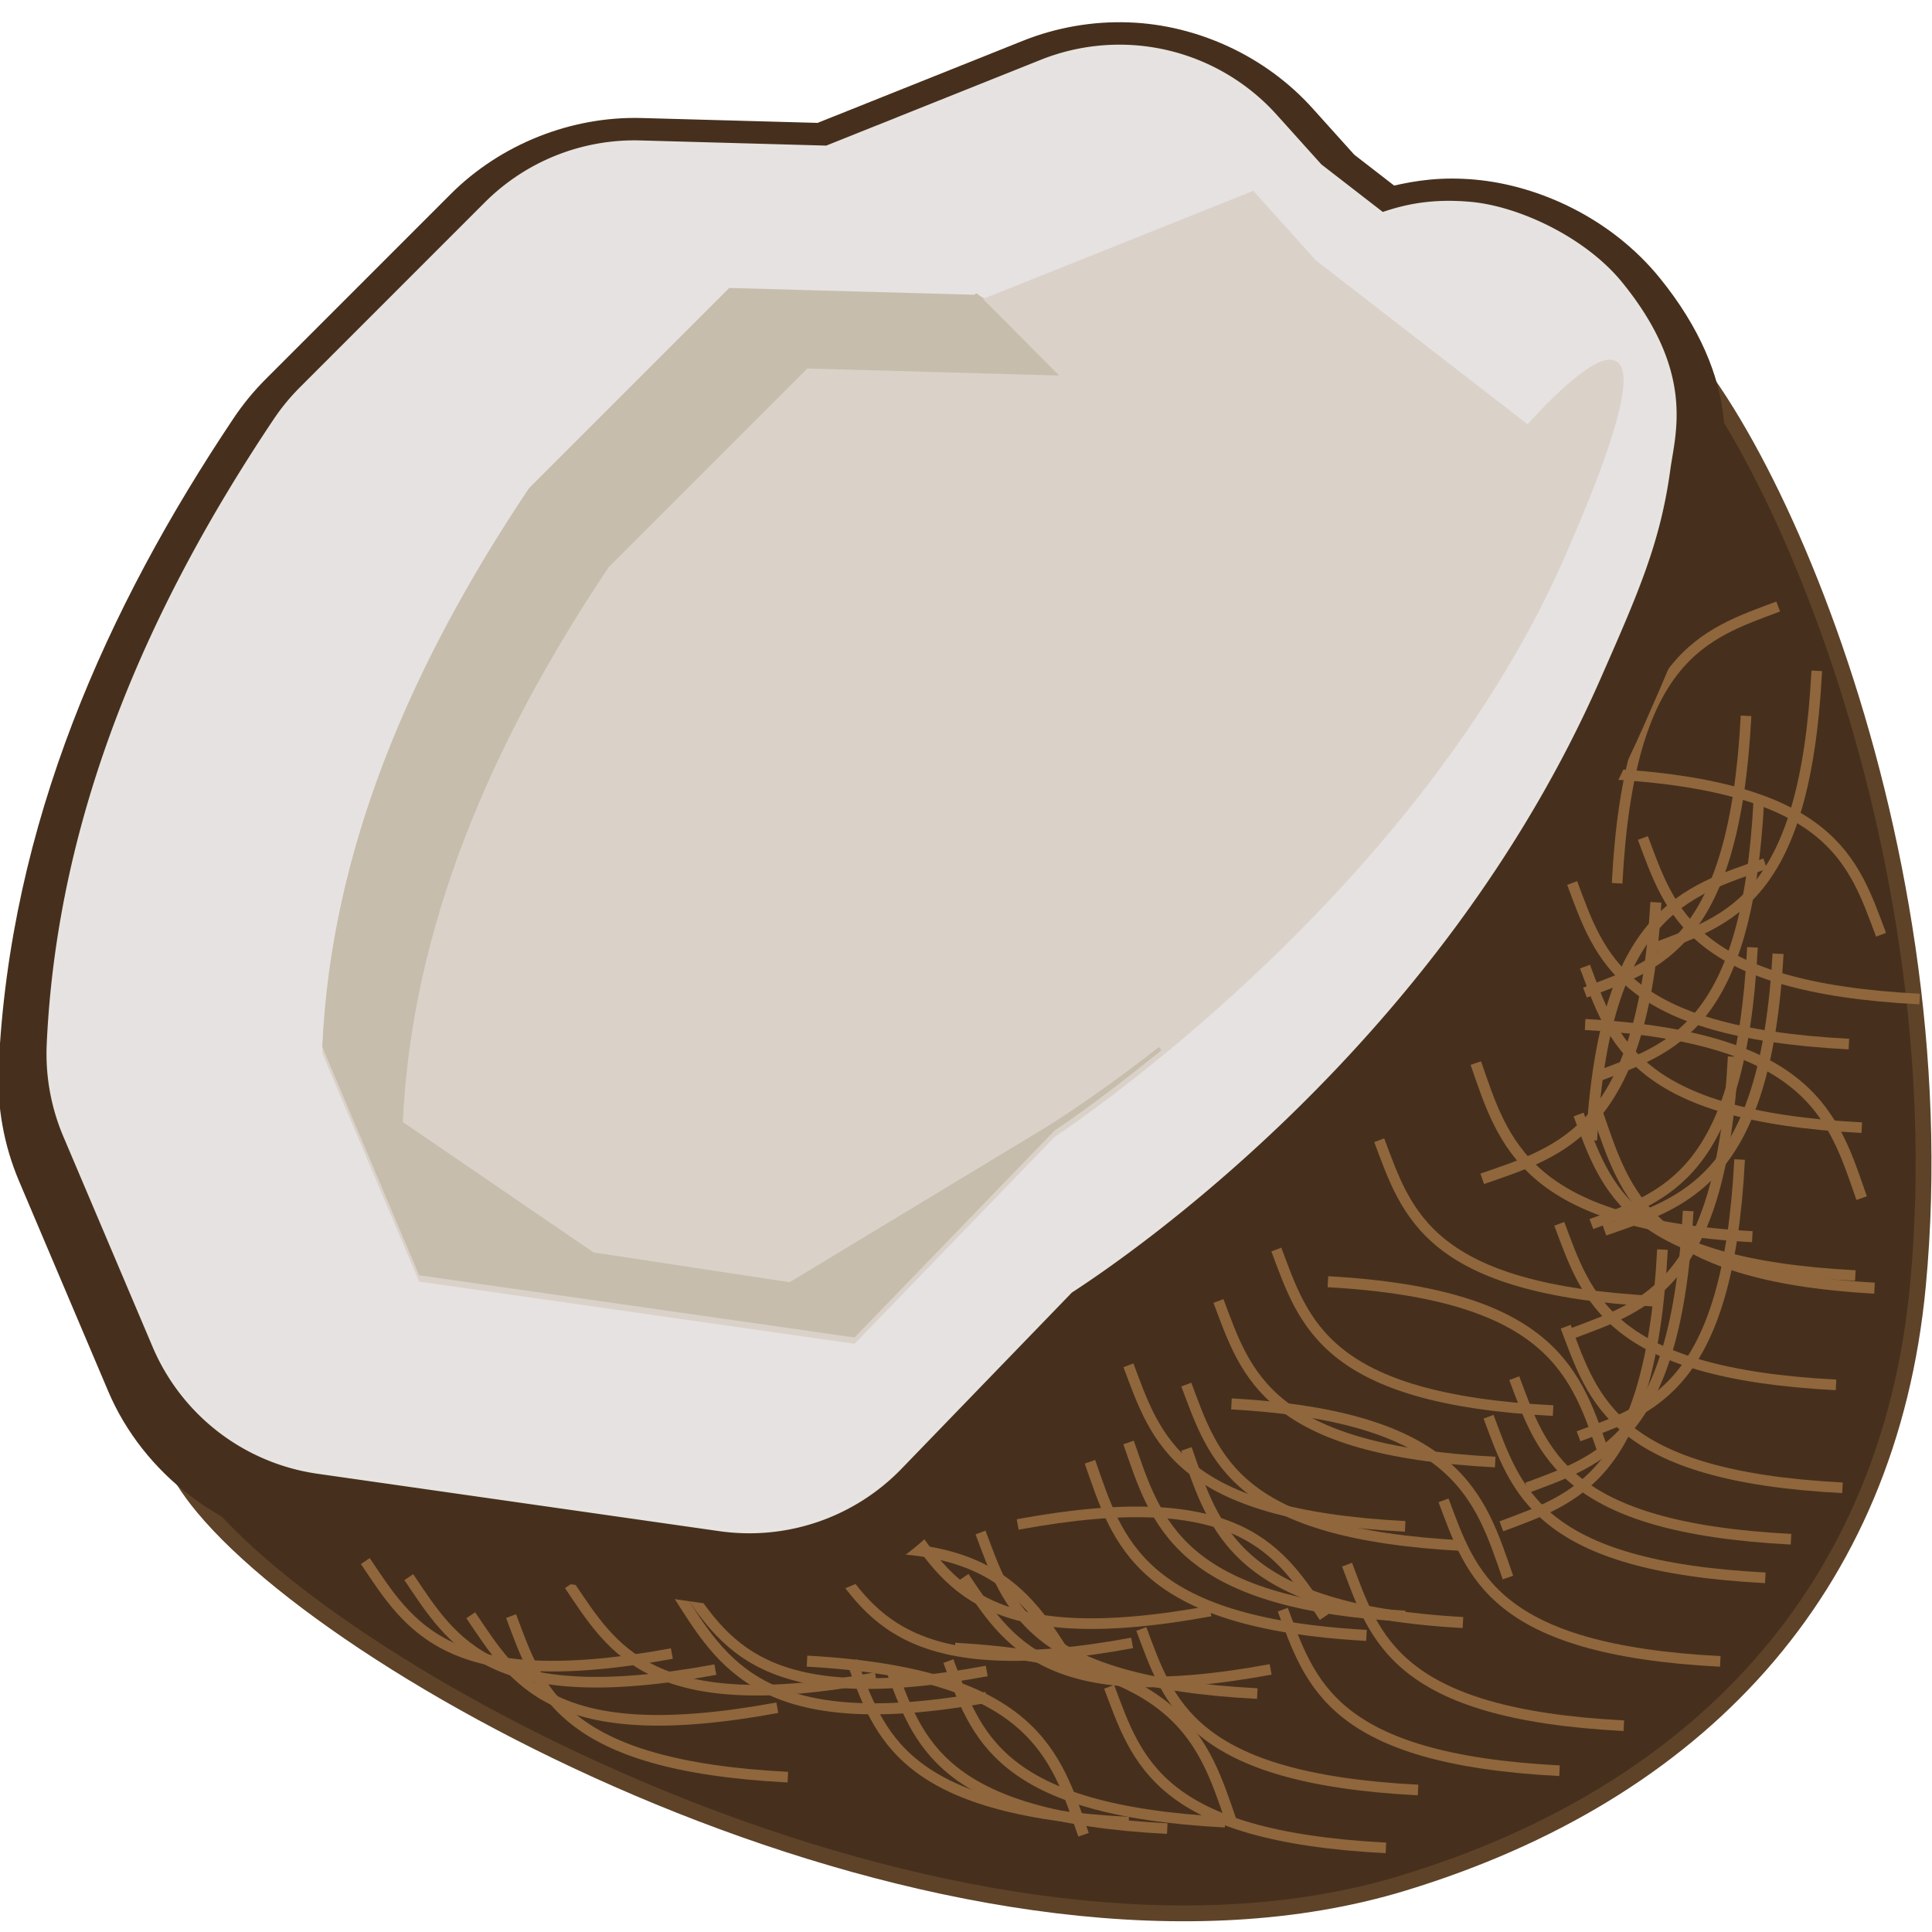 <?xml version="1.0" encoding="UTF-8" standalone="no"?>


<!-- Скачано с сайта svg4.ru / Downloaded from svg4.ru -->
<svg 
   xmlns:dc="http://purl.org/dc/elements/1.1/"
   xmlns:cc="http://creativecommons.org/ns#"
   xmlns:rdf="http://www.w3.org/1999/02/22-rdf-syntax-ns#"
   xmlns:svg="http://www.w3.org/2000/svg"
   xmlns="http://www.w3.org/2000/svg"
   xmlns:sodipodi="http://sodipodi.sourceforge.net/DTD/sodipodi-0.dtd"
   xmlns:inkscape="http://www.inkscape.org/namespaces/inkscape"
   width="256"
   height="256"
   viewBox="0 0 67.733 67.733"
   version="1.1"
   id="svg7139"
   inkscape:version="0.92.4 (5da689c313, 2019-01-14)"
   sodipodi:docname="coconut_02.svg">
  <title
     id="title9057">Coconut</title>
  <defs
     id="defs7133" />
  <sodipodi:namedview
     id="base"
     pagecolor="#ffffff"
     bordercolor="#666666"
     borderopacity="1.0"
     inkscape:pageopacity="0.0"
     inkscape:pageshadow="2"
     inkscape:zoom="0.85345922"
     inkscape:cx="-63.11903"
     inkscape:cy="-126.6253"
     inkscape:document-units="mm"
     inkscape:current-layer="layer1"
     showgrid="false"
     showborder="true"
     fit-margin-top="0"
     fit-margin-left="0"
     fit-margin-right="0"
     fit-margin-bottom="0"
     inkscape:window-width="1920"
     inkscape:window-height="1025"
     inkscape:window-x="-8"
     inkscape:window-y="-8"
     inkscape:window-maximized="1"
     units="px" />
  <g
     inkscape:label="Layer 1"
     inkscape:groupmode="layer"
     id="layer1"
     transform="translate(80.855,-32.775)">
    <g
       id="g25560"
       transform="matrix(0.487,0,0,0.487,12.592,-246.61)">
      <path
         sodipodi:nodetypes="sssssss"
         inkscape:connector-curvature="0"
         id="path25319"
         d="m -53.813,666.222 c -2.076,22.015 -15.902,36.578 -37.054,43.023 -30.782,9.378 -75.28,-13.688 -86.39,-27.047 -8.801,-10.583 6.627,-10.418 43.367,-15.976 21.864,-3.307 22.843,-26.135 40.038,-40.038 12.333,-9.972 12.162,-34.252 19.814,-30.189 7.859,4.173 23.334,37.255 20.225,70.228 z"
         style="opacity:1;fill:#46301d;fill-opacity:1;stroke:#5e4328;stroke-width:1.137;stroke-miterlimit:4;stroke-dasharray:none;stroke-dashoffset:0;stroke-opacity:1" />
      <path
         style="fill:none;stroke:#90663c;stroke-width:0.794;stroke-linecap:butt;stroke-linejoin:miter;stroke-miterlimit:4;stroke-dasharray:none;stroke-opacity:1"
         d="m -106.474,677.991 c 1.991,5.714 3.504,11.588 19.906,12.499"
         id="path25341"
         inkscape:connector-curvature="0"
         sodipodi:nodetypes="cc" />
      <path
         style="fill:none;stroke:#90663c;stroke-width:0.794;stroke-linecap:butt;stroke-linejoin:miter;stroke-miterlimit:4;stroke-dasharray:none;stroke-opacity:1"
         d="m -110.64,677.528 c 1.991,5.714 3.504,11.588 19.906,12.499"
         id="path25343"
         inkscape:connector-curvature="0"
         sodipodi:nodetypes="cc" />
      <path
         style="fill:none;stroke:#90663c;stroke-width:0.794;stroke-linecap:butt;stroke-linejoin:miter;stroke-miterlimit:4;stroke-dasharray:none;stroke-opacity:1"
         d="m -113.418,678.917 c 1.991,5.714 3.504,11.588 19.906,12.499"
         id="path25345"
         inkscape:connector-curvature="0"
         sodipodi:nodetypes="cc" />
      <path
         style="fill:none;stroke:#90663c;stroke-width:0.794;stroke-linecap:butt;stroke-linejoin:miter;stroke-miterlimit:4;stroke-dasharray:none;stroke-opacity:1"
         d="m -85.642,650.215 c 1.991,5.714 3.504,11.588 19.906,12.499"
         id="path25347"
         inkscape:connector-curvature="0"
         sodipodi:nodetypes="cc" />
      <path
         style="fill:none;stroke:#90663c;stroke-width:0.794;stroke-linecap:butt;stroke-linejoin:miter;stroke-miterlimit:4;stroke-dasharray:none;stroke-opacity:1"
         d="m -76.846,653.919 c 1.991,5.714 3.504,11.588 19.906,12.499"
         id="path25349"
         inkscape:connector-curvature="0"
         sodipodi:nodetypes="cc" />
      <path
         style="fill:none;stroke:#90663c;stroke-width:0.794;stroke-linecap:butt;stroke-linejoin:miter;stroke-miterlimit:4;stroke-dasharray:none;stroke-opacity:1"
         d="m -57.866,659.937 c -1.991,-5.714 -3.504,-11.588 -19.906,-12.499"
         id="path25351"
         inkscape:connector-curvature="0"
         sodipodi:nodetypes="cc" />
      <path
         style="fill:none;stroke:#90663c;stroke-width:0.794;stroke-linecap:butt;stroke-linejoin:miter;stroke-miterlimit:4;stroke-dasharray:none;stroke-opacity:1"
         d="m -76.383,678.454 c -1.991,-5.714 -3.504,-11.588 -19.906,-12.499"
         id="path25353"
         inkscape:connector-curvature="0"
         sodipodi:nodetypes="cc" />
      <path
         style="fill:none;stroke:#90663c;stroke-width:0.794;stroke-linecap:butt;stroke-linejoin:miter;stroke-miterlimit:4;stroke-dasharray:none;stroke-opacity:1"
         d="m -83.327,687.25 c -1.991,-5.714 -3.504,-11.588 -19.906,-12.499"
         id="path25355"
         inkscape:connector-curvature="0"
         sodipodi:nodetypes="cc" />
      <path
         style="fill:none;stroke:#90663c;stroke-width:0.794;stroke-linecap:butt;stroke-linejoin:miter;stroke-miterlimit:4;stroke-dasharray:none;stroke-opacity:1"
         d="m -103.233,704.841 c -1.991,-5.714 -3.504,-11.588 -19.906,-12.499"
         id="path25357"
         inkscape:connector-curvature="0"
         sodipodi:nodetypes="cc" />
      <path
         style="fill:none;stroke:#90663c;stroke-width:0.794;stroke-linecap:butt;stroke-linejoin:miter;stroke-miterlimit:4;stroke-dasharray:none;stroke-opacity:1"
         d="m -113.881,705.767 c -1.991,-5.714 -3.504,-11.588 -19.906,-12.499"
         id="path25359"
         inkscape:connector-curvature="0"
         sodipodi:nodetypes="cc" />
      <path
         style="fill:none;stroke:#90663c;stroke-width:0.765;stroke-linecap:butt;stroke-linejoin:miter;stroke-miterlimit:4;stroke-dasharray:none;stroke-opacity:1"
         d="m -130.554,693.266 c 1.993,5.301 3.507,10.75 19.923,11.595"
         id="path25361"
         inkscape:connector-curvature="0"
         sodipodi:nodetypes="cc" />
      <path
         style="fill:none;stroke:#90663c;stroke-width:0.765;stroke-linecap:butt;stroke-linejoin:miter;stroke-miterlimit:4;stroke-dasharray:none;stroke-opacity:1"
         d="m -127.777,693.729 c 1.993,5.301 3.507,10.75 19.923,11.595"
         id="path25363"
         inkscape:connector-curvature="0"
         sodipodi:nodetypes="cc" />
      <path
         style="fill:none;stroke:#90663c;stroke-width:0.765;stroke-linecap:butt;stroke-linejoin:miter;stroke-miterlimit:4;stroke-dasharray:none;stroke-opacity:1"
         d="m -123.61,693.266 c 1.993,5.301 3.507,10.75 19.923,11.595"
         id="path25365"
         inkscape:connector-curvature="0"
         sodipodi:nodetypes="cc" />
      <path
         style="fill:none;stroke:#90663c;stroke-width:0.765;stroke-linecap:butt;stroke-linejoin:miter;stroke-miterlimit:4;stroke-dasharray:none;stroke-opacity:1"
         d="m -112.037,695.118 c 1.993,5.301 3.507,10.75 19.923,11.595"
         id="path25367"
         inkscape:connector-curvature="0"
         sodipodi:nodetypes="cc" />
      <path
         style="fill:none;stroke:#90663c;stroke-width:0.765;stroke-linecap:butt;stroke-linejoin:miter;stroke-miterlimit:4;stroke-dasharray:none;stroke-opacity:1"
         d="m -109.722,690.952 c 1.993,5.301 3.507,10.75 19.923,11.595"
         id="path25369"
         inkscape:connector-curvature="0"
         sodipodi:nodetypes="cc" />
      <path
         style="fill:none;stroke:#90663c;stroke-width:0.765;stroke-linecap:butt;stroke-linejoin:miter;stroke-miterlimit:4;stroke-dasharray:none;stroke-opacity:1"
         d="m -99.538,689.563 c 1.993,5.301 3.507,10.75 19.923,11.595"
         id="path25371"
         inkscape:connector-curvature="0"
         sodipodi:nodetypes="cc" />
      <path
         style="fill:none;stroke:#90663c;stroke-width:0.765;stroke-linecap:butt;stroke-linejoin:miter;stroke-miterlimit:4;stroke-dasharray:none;stroke-opacity:1"
         d="m -94.909,686.322 c 1.993,5.301 3.507,10.75 19.923,11.595"
         id="path25373"
         inkscape:connector-curvature="0"
         sodipodi:nodetypes="cc" />
      <path
         style="fill:none;stroke:#90663c;stroke-width:0.765;stroke-linecap:butt;stroke-linejoin:miter;stroke-miterlimit:4;stroke-dasharray:none;stroke-opacity:1"
         d="m -84.724,675.675 c 1.993,5.301 3.507,10.75 19.923,11.595"
         id="path25375"
         inkscape:connector-curvature="0"
         sodipodi:nodetypes="cc" />
      <path
         style="fill:none;stroke:#90663c;stroke-width:0.765;stroke-linecap:butt;stroke-linejoin:miter;stroke-miterlimit:4;stroke-dasharray:none;stroke-opacity:1"
         d="m -82.873,672.898 c 1.993,5.301 3.507,10.75 19.923,11.595"
         id="path25377"
         inkscape:connector-curvature="0"
         sodipodi:nodetypes="cc" />
      <path
         style="fill:none;stroke:#90663c;stroke-width:0.765;stroke-linecap:butt;stroke-linejoin:miter;stroke-miterlimit:4;stroke-dasharray:none;stroke-opacity:1"
         d="m -79.169,669.194 c 1.993,5.301 3.507,10.75 19.923,11.595"
         id="path25379"
         inkscape:connector-curvature="0"
         sodipodi:nodetypes="cc" />
      <path
         style="fill:none;stroke:#90663c;stroke-width:0.765;stroke-linecap:butt;stroke-linejoin:miter;stroke-miterlimit:4;stroke-dasharray:none;stroke-opacity:1"
         d="m -79.632,661.787 c 1.993,5.301 3.507,10.75 19.923,11.595"
         id="path25381"
         inkscape:connector-curvature="0"
         sodipodi:nodetypes="cc" />
      <path
         style="fill:none;stroke:#90663c;stroke-width:0.765;stroke-linecap:butt;stroke-linejoin:miter;stroke-miterlimit:4;stroke-dasharray:none;stroke-opacity:1"
         d="m -78.243,653.917 c 1.993,5.301 3.507,10.75 19.923,11.595"
         id="path25383"
         inkscape:connector-curvature="0"
         sodipodi:nodetypes="cc" />
      <path
         style="fill:none;stroke:#90663c;stroke-width:0.765;stroke-linecap:butt;stroke-linejoin:miter;stroke-miterlimit:4;stroke-dasharray:none;stroke-opacity:1"
         d="m -77.78,643.27 c 1.993,5.301 3.507,10.75 19.923,11.595"
         id="path25385"
         inkscape:connector-curvature="0"
         sodipodi:nodetypes="cc" />
      <path
         style="fill:none;stroke:#90663c;stroke-width:0.765;stroke-linecap:butt;stroke-linejoin:miter;stroke-miterlimit:4;stroke-dasharray:none;stroke-opacity:1"
         d="m -78.706,637.252 c 1.993,5.301 3.507,10.75 19.923,11.595"
         id="path25387"
         inkscape:connector-curvature="0"
         sodipodi:nodetypes="cc" />
      <path
         style="fill:none;stroke:#90663c;stroke-width:0.765;stroke-linecap:butt;stroke-linejoin:miter;stroke-miterlimit:4;stroke-dasharray:none;stroke-opacity:1"
         d="m -100.001,663.639 c 1.993,5.301 3.507,10.75 19.923,11.595"
         id="path25389"
         inkscape:connector-curvature="0"
         sodipodi:nodetypes="cc" />
      <path
         style="fill:none;stroke:#90663c;stroke-width:0.765;stroke-linecap:butt;stroke-linejoin:miter;stroke-miterlimit:4;stroke-dasharray:none;stroke-opacity:1"
         d="m -104.167,667.342 c 1.993,5.301 3.507,10.75 19.923,11.595"
         id="path25391"
         inkscape:connector-curvature="0"
         sodipodi:nodetypes="cc" />
      <path
         style="fill:none;stroke:#90663c;stroke-width:0.765;stroke-linecap:butt;stroke-linejoin:miter;stroke-miterlimit:4;stroke-dasharray:none;stroke-opacity:1"
         d="m -155.09,690.026 c 1.993,5.301 3.507,10.75 19.923,11.595"
         id="path25393"
         inkscape:connector-curvature="0"
         sodipodi:nodetypes="cc" />
      <path
         style="fill:none;stroke:#90663c;stroke-width:0.765;stroke-linecap:butt;stroke-linejoin:miter;stroke-miterlimit:4;stroke-dasharray:none;stroke-opacity:1"
         d="m -121.296,684.008 c 1.993,5.301 3.507,10.75 19.923,11.595"
         id="path25395"
         inkscape:connector-curvature="0"
         sodipodi:nodetypes="cc" />
      <path
         style="fill:none;stroke:#90663c;stroke-width:0.765;stroke-linecap:butt;stroke-linejoin:miter;stroke-miterlimit:4;stroke-dasharray:none;stroke-opacity:1"
         d="m -87.965,681.693 c 1.993,5.301 3.507,10.75 19.923,11.595"
         id="path25397"
         inkscape:connector-curvature="0"
         sodipodi:nodetypes="cc" />
      <path
         style="fill:none;stroke:#90663c;stroke-width:0.765;stroke-linecap:butt;stroke-linejoin:miter;stroke-miterlimit:4;stroke-dasharray:none;stroke-opacity:1"
         d="m -106.482,673.36 c 1.993,5.301 3.507,10.75 19.923,11.595"
         id="path25399"
         inkscape:connector-curvature="0"
         sodipodi:nodetypes="cc" />
      <path
         style="fill:none;stroke:#90663c;stroke-width:0.765;stroke-linecap:butt;stroke-linejoin:miter;stroke-miterlimit:4;stroke-dasharray:none;stroke-opacity:1"
         d="m -110.648,671.972 c 1.993,5.301 3.507,10.75 19.923,11.595"
         id="path25401"
         inkscape:connector-curvature="0"
         sodipodi:nodetypes="cc" />
      <path
         style="fill:none;stroke:#90663c;stroke-width:0.765;stroke-linecap:butt;stroke-linejoin:miter;stroke-miterlimit:4;stroke-dasharray:none;stroke-opacity:1"
         d="m -92.594,655.769 c 1.993,5.301 3.507,10.75 19.923,11.595"
         id="path25403"
         inkscape:connector-curvature="0"
         sodipodi:nodetypes="cc" />
      <path
         style="fill:none;stroke:#90663c;stroke-width:0.765;stroke-linecap:butt;stroke-linejoin:miter;stroke-miterlimit:4;stroke-dasharray:none;stroke-opacity:1"
         d="m -73.614,634.011 c 1.993,5.301 3.507,10.75 19.923,11.595"
         id="path25405"
         inkscape:connector-curvature="0"
         sodipodi:nodetypes="cc" />
      <path
         sodipodi:nodetypes="cc"
         inkscape:connector-curvature="0"
         id="path25339"
         d="m -56.469,640.977 c -1.993,-5.301 -3.507,-10.75 -19.923,-11.595"
         style="fill:none;stroke:#90663c;stroke-width:0.765;stroke-linecap:butt;stroke-linejoin:miter;stroke-miterlimit:4;stroke-dasharray:none;stroke-opacity:1" />
      <path
         style="fill:none;stroke:#90663c;stroke-width:0.794;stroke-linecap:butt;stroke-linejoin:miter;stroke-miterlimit:4;stroke-dasharray:none;stroke-opacity:1"
         d="m -85.179,658.548 c 5.714,-1.991 11.588,-3.504 12.499,-19.906"
         id="path25431"
         inkscape:connector-curvature="0"
         sodipodi:nodetypes="cc" />
      <path
         style="fill:none;stroke:#90663c;stroke-width:0.794;stroke-linecap:butt;stroke-linejoin:miter;stroke-miterlimit:4;stroke-dasharray:none;stroke-opacity:1"
         d="m -76.383,662.251 c 5.714,-1.991 11.588,-3.504 12.499,-19.906"
         id="path25433"
         inkscape:connector-curvature="0"
         sodipodi:nodetypes="cc" />
      <path
         style="fill:none;stroke:#90663c;stroke-width:0.794;stroke-linecap:butt;stroke-linejoin:miter;stroke-miterlimit:4;stroke-dasharray:none;stroke-opacity:1"
         d="m -143.133,688.336 c 3.263,5.097 6.097,10.459 22.262,7.54"
         id="path25457"
         inkscape:connector-curvature="0"
         sodipodi:nodetypes="cc" />
      <path
         style="fill:none;stroke:#90663c;stroke-width:0.794;stroke-linecap:butt;stroke-linejoin:miter;stroke-miterlimit:4;stroke-dasharray:none;stroke-opacity:1"
         d="m -64.81,635.864 c -5.714,1.991 -11.588,3.504 -12.499,19.906"
         id="path25435"
         inkscape:connector-curvature="0"
         sodipodi:nodetypes="cc" />
      <path
         style="fill:none;stroke:#90663c;stroke-width:0.794;stroke-linecap:butt;stroke-linejoin:miter;stroke-miterlimit:4;stroke-dasharray:none;stroke-opacity:1"
         d="m -114.781,693.472 c -3.263,-5.097 -6.097,-10.459 -22.262,-7.54"
         id="path25459"
         inkscape:connector-curvature="0"
         sodipodi:nodetypes="cc" />
      <path
         style="fill:none;stroke:#90663c;stroke-width:0.765;stroke-linecap:butt;stroke-linejoin:miter;stroke-miterlimit:4;stroke-dasharray:none;stroke-opacity:1"
         d="m -83.801,683.564 c 5.301,-1.993 10.75,-3.507 11.595,-19.923"
         id="path25437"
         inkscape:connector-curvature="0"
         sodipodi:nodetypes="cc" />
      <path
         style="fill:none;stroke:#90663c;stroke-width:0.765;stroke-linecap:butt;stroke-linejoin:miter;stroke-miterlimit:4;stroke-dasharray:none;stroke-opacity:1"
         d="m -165.585,686.065 c 3.168,4.694 5.905,9.643 22.069,6.657"
         id="path25461"
         inkscape:connector-curvature="0"
         sodipodi:nodetypes="cc" />
      <path
         style="fill:none;stroke:#90663c;stroke-width:0.765;stroke-linecap:butt;stroke-linejoin:miter;stroke-miterlimit:4;stroke-dasharray:none;stroke-opacity:1"
         d="m -81.949,680.787 c 5.301,-1.993 10.75,-3.507 11.595,-19.923"
         id="path25439"
         inkscape:connector-curvature="0"
         sodipodi:nodetypes="cc" />
      <path
         style="fill:none;stroke:#90663c;stroke-width:0.765;stroke-linecap:butt;stroke-linejoin:miter;stroke-miterlimit:4;stroke-dasharray:none;stroke-opacity:1"
         d="m -162.454,687.222 c 3.168,4.694 5.905,9.643 22.069,6.657"
         id="path25463"
         inkscape:connector-curvature="0"
         sodipodi:nodetypes="cc" />
      <path
         style="fill:none;stroke:#90663c;stroke-width:0.765;stroke-linecap:butt;stroke-linejoin:miter;stroke-miterlimit:4;stroke-dasharray:none;stroke-opacity:1"
         d="m -78.246,677.083 c 5.301,-1.993 10.75,-3.507 11.595,-19.923"
         id="path25441"
         inkscape:connector-curvature="0"
         sodipodi:nodetypes="cc" />
      <path
         style="fill:none;stroke:#90663c;stroke-width:0.765;stroke-linecap:butt;stroke-linejoin:miter;stroke-miterlimit:4;stroke-dasharray:none;stroke-opacity:1"
         d="m -157.993,689.965 c 3.168,4.694 5.905,9.643 22.069,6.657"
         id="path25465"
         inkscape:connector-curvature="0"
         sodipodi:nodetypes="cc" />
      <path
         style="fill:none;stroke:#90663c;stroke-width:0.765;stroke-linecap:butt;stroke-linejoin:miter;stroke-miterlimit:4;stroke-dasharray:none;stroke-opacity:1"
         d="m -78.709,669.676 c 5.301,-1.993 10.75,-3.507 11.595,-19.923"
         id="path25443"
         inkscape:connector-curvature="0"
         sodipodi:nodetypes="cc" />
      <path
         style="fill:none;stroke:#90663c;stroke-width:0.765;stroke-linecap:butt;stroke-linejoin:miter;stroke-miterlimit:4;stroke-dasharray:none;stroke-opacity:1"
         d="m -150.895,687.796 c 3.168,4.694 5.905,9.643 22.069,6.657"
         id="path25467"
         inkscape:connector-curvature="0"
         sodipodi:nodetypes="cc" />
      <path
         style="fill:none;stroke:#90663c;stroke-width:0.765;stroke-linecap:butt;stroke-linejoin:miter;stroke-miterlimit:4;stroke-dasharray:none;stroke-opacity:1"
         d="m -77.32,661.806 c 5.301,-1.993 10.75,-3.507 11.595,-19.923"
         id="path25445"
         inkscape:connector-curvature="0"
         sodipodi:nodetypes="cc" />
      <path
         style="fill:none;stroke:#90663c;stroke-width:0.765;stroke-linecap:butt;stroke-linejoin:miter;stroke-miterlimit:4;stroke-dasharray:none;stroke-opacity:1"
         d="m -142.918,687.322 c 3.168,4.694 5.905,9.643 22.069,6.657"
         id="path25469"
         inkscape:connector-curvature="0"
         sodipodi:nodetypes="cc" />
      <path
         style="fill:none;stroke:#90663c;stroke-width:0.765;stroke-linecap:butt;stroke-linejoin:miter;stroke-miterlimit:4;stroke-dasharray:none;stroke-opacity:1"
         d="m -76.857,651.159 c 5.301,-1.993 10.75,-3.507 11.595,-19.923"
         id="path25447"
         inkscape:connector-curvature="0"
         sodipodi:nodetypes="cc" />
      <path
         style="fill:none;stroke:#90663c;stroke-width:0.765;stroke-linecap:butt;stroke-linejoin:miter;stroke-miterlimit:4;stroke-dasharray:none;stroke-opacity:1"
         d="m -132.453,685.302 c 3.168,4.694 5.905,9.643 22.069,6.657"
         id="path25471"
         inkscape:connector-curvature="0"
         sodipodi:nodetypes="cc" />
      <path
         style="fill:none;stroke:#90663c;stroke-width:0.765;stroke-linecap:butt;stroke-linejoin:miter;stroke-miterlimit:4;stroke-dasharray:none;stroke-opacity:1"
         d="m -77.783,645.141 c 5.301,-1.993 10.75,-3.507 11.595,-19.923"
         id="path25449"
         inkscape:connector-curvature="0"
         sodipodi:nodetypes="cc" />
      <path
         style="fill:none;stroke:#90663c;stroke-width:0.765;stroke-linecap:butt;stroke-linejoin:miter;stroke-miterlimit:4;stroke-dasharray:none;stroke-opacity:1"
         d="m -126.814,683.005 c 3.168,4.694 5.905,9.643 22.069,6.657"
         id="path25473"
         inkscape:connector-curvature="0"
         sodipodi:nodetypes="cc" />
      <path
         style="fill:none;stroke:#90663c;stroke-width:0.765;stroke-linecap:butt;stroke-linejoin:miter;stroke-miterlimit:4;stroke-dasharray:none;stroke-opacity:1"
         d="m -72.691,641.9 c 5.301,-1.993 10.75,-3.507 11.595,-19.923"
         id="path25451"
         inkscape:connector-curvature="0"
         sodipodi:nodetypes="cc" />
      <path
         style="fill:none;stroke:#90663c;stroke-width:0.765;stroke-linecap:butt;stroke-linejoin:miter;stroke-miterlimit:4;stroke-dasharray:none;stroke-opacity:1"
         d="m -122.481,687.207 c 3.168,4.694 5.905,9.643 22.069,6.657"
         id="path25475"
         inkscape:connector-curvature="0"
         sodipodi:nodetypes="cc" />
      <path
         sodipodi:nodetypes="cc"
         inkscape:connector-curvature="0"
         id="path25453"
         d="m -63.873,617.348 c -5.301,1.993 -10.75,3.507 -11.595,19.923"
         style="fill:none;stroke:#90663c;stroke-width:0.765;stroke-linecap:butt;stroke-linejoin:miter;stroke-miterlimit:4;stroke-dasharray:none;stroke-opacity:1" />
      <path
         sodipodi:nodetypes="cc"
         inkscape:connector-curvature="0"
         id="path25477"
         d="m -96.553,690.088 c -3.168,-4.694 -5.905,-9.643 -22.069,-6.657"
         style="fill:none;stroke:#90663c;stroke-width:0.765;stroke-linecap:butt;stroke-linejoin:miter;stroke-miterlimit:4;stroke-dasharray:none;stroke-opacity:1" />
      <g
         transform="translate(150.452,-125.917)"
         id="g25495">
        <path
           transform="matrix(0.992,0,0,0.992,-168.533,98.314)"
           d="m -93.266,607.896 c -2.608,-0.099 -5.237,0.357 -7.66,1.326 l -14.922,5.967 -12.791,-0.354 c -5.072,-0.141 -10.169,1.887 -13.758,5.475 l -13.424,13.426 c -0.862,0.862 -1.64,1.809 -2.318,2.822 -9.201,13.74 -16.229,29.426 -17.033,47.061 -0.127,2.786 0.378,5.6 1.467,8.168 l 6.482,15.275 c 2.505,5.902 8.239,10.311 14.586,11.219 l 29.164,4.166 c 5.834,0.834 12.013,-1.283 16.109,-5.52 l 12.16,-12.578 c 4.834,-3.157 27.313,-18.659 39.197,-45.668 2.774,-6.305 4.561,-10.366 5.35,-16.15 0.132,-0.967 0.717,-3.277 0.389,-6.17 -0.328,-2.893 -1.629,-6.323 -4.602,-9.98 -3.445,-4.239 -8.635,-6.661 -13.33,-7.078 -2.426,-0.215 -4.281,0.076 -5.861,0.447 l -2.957,-2.289 -3.041,-3.381 c -3.341,-3.711 -8.218,-5.995 -13.207,-6.184 z"
           id="path25483"
           style="fill:#46301d;fill-opacity:1;stroke:#46301d;stroke-width:0.265px;stroke-linecap:butt;stroke-linejoin:miter;stroke-opacity:1"
           inkscape:original="M -93.398438 611.38867 A 15.229016 15.229016 0 0 0 -99.628906 612.4668 L -115.2207 618.70312 L -128.73633 618.32812 A 15.229016 15.229016 0 0 0 -139.92578 622.78125 L -153.34961 636.20703 A 15.229016 15.229016 0 0 0 -155.23438 638.50195 C -164.21009 651.90505 -170.9157 666.97505 -171.68164 683.7793 A 15.229016 15.229016 0 0 0 -170.48828 690.42188 L -164.00586 705.69727 A 15.229016 15.229016 0 0 0 -152.14258 714.82227 L -122.97852 718.98828 A 15.229016 15.229016 0 0 0 -109.875 714.49805 L -97.503906 701.70117 C -93.442136 699.06987 -70.807941 683.64358 -59.205078 657.27344 C -56.430174 650.96683 -54.844225 647.37531 -54.119141 642.05859 C -53.756598 639.40023 -52.315092 635.06571 -57.582031 628.58398 C -60.215501 625.34312 -65.015186 623.09323 -68.507812 622.7832 C -71.439206 622.52299 -73.3583 623.02057 -74.880859 623.5332 L -79.404297 620.03125 L -82.65625 616.41797 A 15.229016 15.229016 0 0 0 -93.398438 611.38867 z "
           inkscape:radius="3.4944572"
           sodipodi:type="inkscape:offset" />
        <path
           transform="matrix(0.992,0,0,0.992,-168.533,96.463)"
           d="m -93.398,611.389 a 15.229,15.229 0 0 0 -6.23,1.078 l -15.592,6.236 -13.516,-0.375 a 15.229,15.229 0 0 0 -11.189,4.453 l -13.424,13.426 a 15.229,15.229 0 0 0 -1.885,2.295 c -8.976,13.403 -15.681,28.473 -16.447,45.277 a 15.229,15.229 0 0 0 1.193,6.643 l 6.482,15.275 a 15.229,15.229 0 0 0 11.863,9.125 l 29.164,4.166 a 15.229,15.229 0 0 0 13.104,-4.49 l 12.371,-12.797 c 4.062,-2.631 26.696,-18.058 38.299,-44.428 2.775,-6.307 4.361,-9.898 5.086,-15.215 0.363,-2.658 1.804,-6.993 -3.463,-13.475 -2.633,-3.241 -7.433,-5.491 -10.926,-5.801 -2.931,-0.26 -4.85,0.237 -6.373,0.75 l -4.523,-3.502 -3.252,-3.613 a 15.229,15.229 0 0 0 -10.742,-5.029 z"
           id="path25485"
           style="fill:#e6e2e1;fill-opacity:1;stroke:#e6e3e0;stroke-width:0.265px;stroke-linecap:butt;stroke-linejoin:miter;stroke-opacity:1"
           inkscape:original="M -93.974609 626.60547 L -112.49219 634.01172 L -129.1582 633.54883 L -142.58203 646.97461 C -150.57673 658.9128 -155.87038 671.30207 -156.4707 684.47266 L -149.98828 699.74805 L -120.82422 703.91406 L -107.40039 690.02734 C -107.40039 690.02734 -83.327028 674.2871 -73.142578 651.14062 C -62.958128 627.99413 -75.457031 642.3457 -75.457031 642.3457 L -89.808594 631.23438 L -93.974609 626.60547 z "
           inkscape:radius="15.227493"
           sodipodi:type="inkscape:offset" />
        <path
           sodipodi:nodetypes="ccccccsccccc"
           inkscape:connector-curvature="0"
           id="path25487"
           d="m -304.139,735.292 14.358,-14.358 17.824,0.495 19.805,-7.922 4.456,4.951 15.349,11.883 c 0,0 13.368,-15.349 2.476,9.407 -10.893,24.756 -36.639,41.59 -36.639,41.59 l -14.358,14.853 -31.192,-4.456 -6.932,-16.339 c 0.642,-14.086 6.303,-27.336 14.853,-40.104 z"
           style="fill:#dad1c8;fill-opacity:1;stroke:#dad1c8;stroke-width:0.283px;stroke-linecap:butt;stroke-linejoin:miter;stroke-opacity:1" />
        <path
           sodipodi:nodetypes="cccccccccccccccc"
           inkscape:connector-curvature="0"
           id="path25489"
           d="m -271.957,720.97 -17.824,-0.495 -14.358,14.358 c -8.551,12.768 -14.211,26.018 -14.854,40.105 l 6.932,16.339 31.192,4.456 14.358,-14.854 c 0,0 3.145,-2.059 7.695,-5.785 -4.799,3.743 -8.155,5.785 -8.155,5.785 l -18.492,11.179 -14.199,-2.16 -13.821,-9.45 c 0.642,-14.086 6.303,-27.336 14.854,-40.105 l 14.358,-14.358 17.824,0.495 c 0,0 -6.462,-6.508 -5.511,-5.511 z"
           style="fill:#c6bdac;fill-opacity:1;stroke:#c6bdac;stroke-width:0.283px;stroke-linecap:butt;stroke-linejoin:miter;stroke-opacity:1" />
      </g>
    </g>
  </g>
</svg>